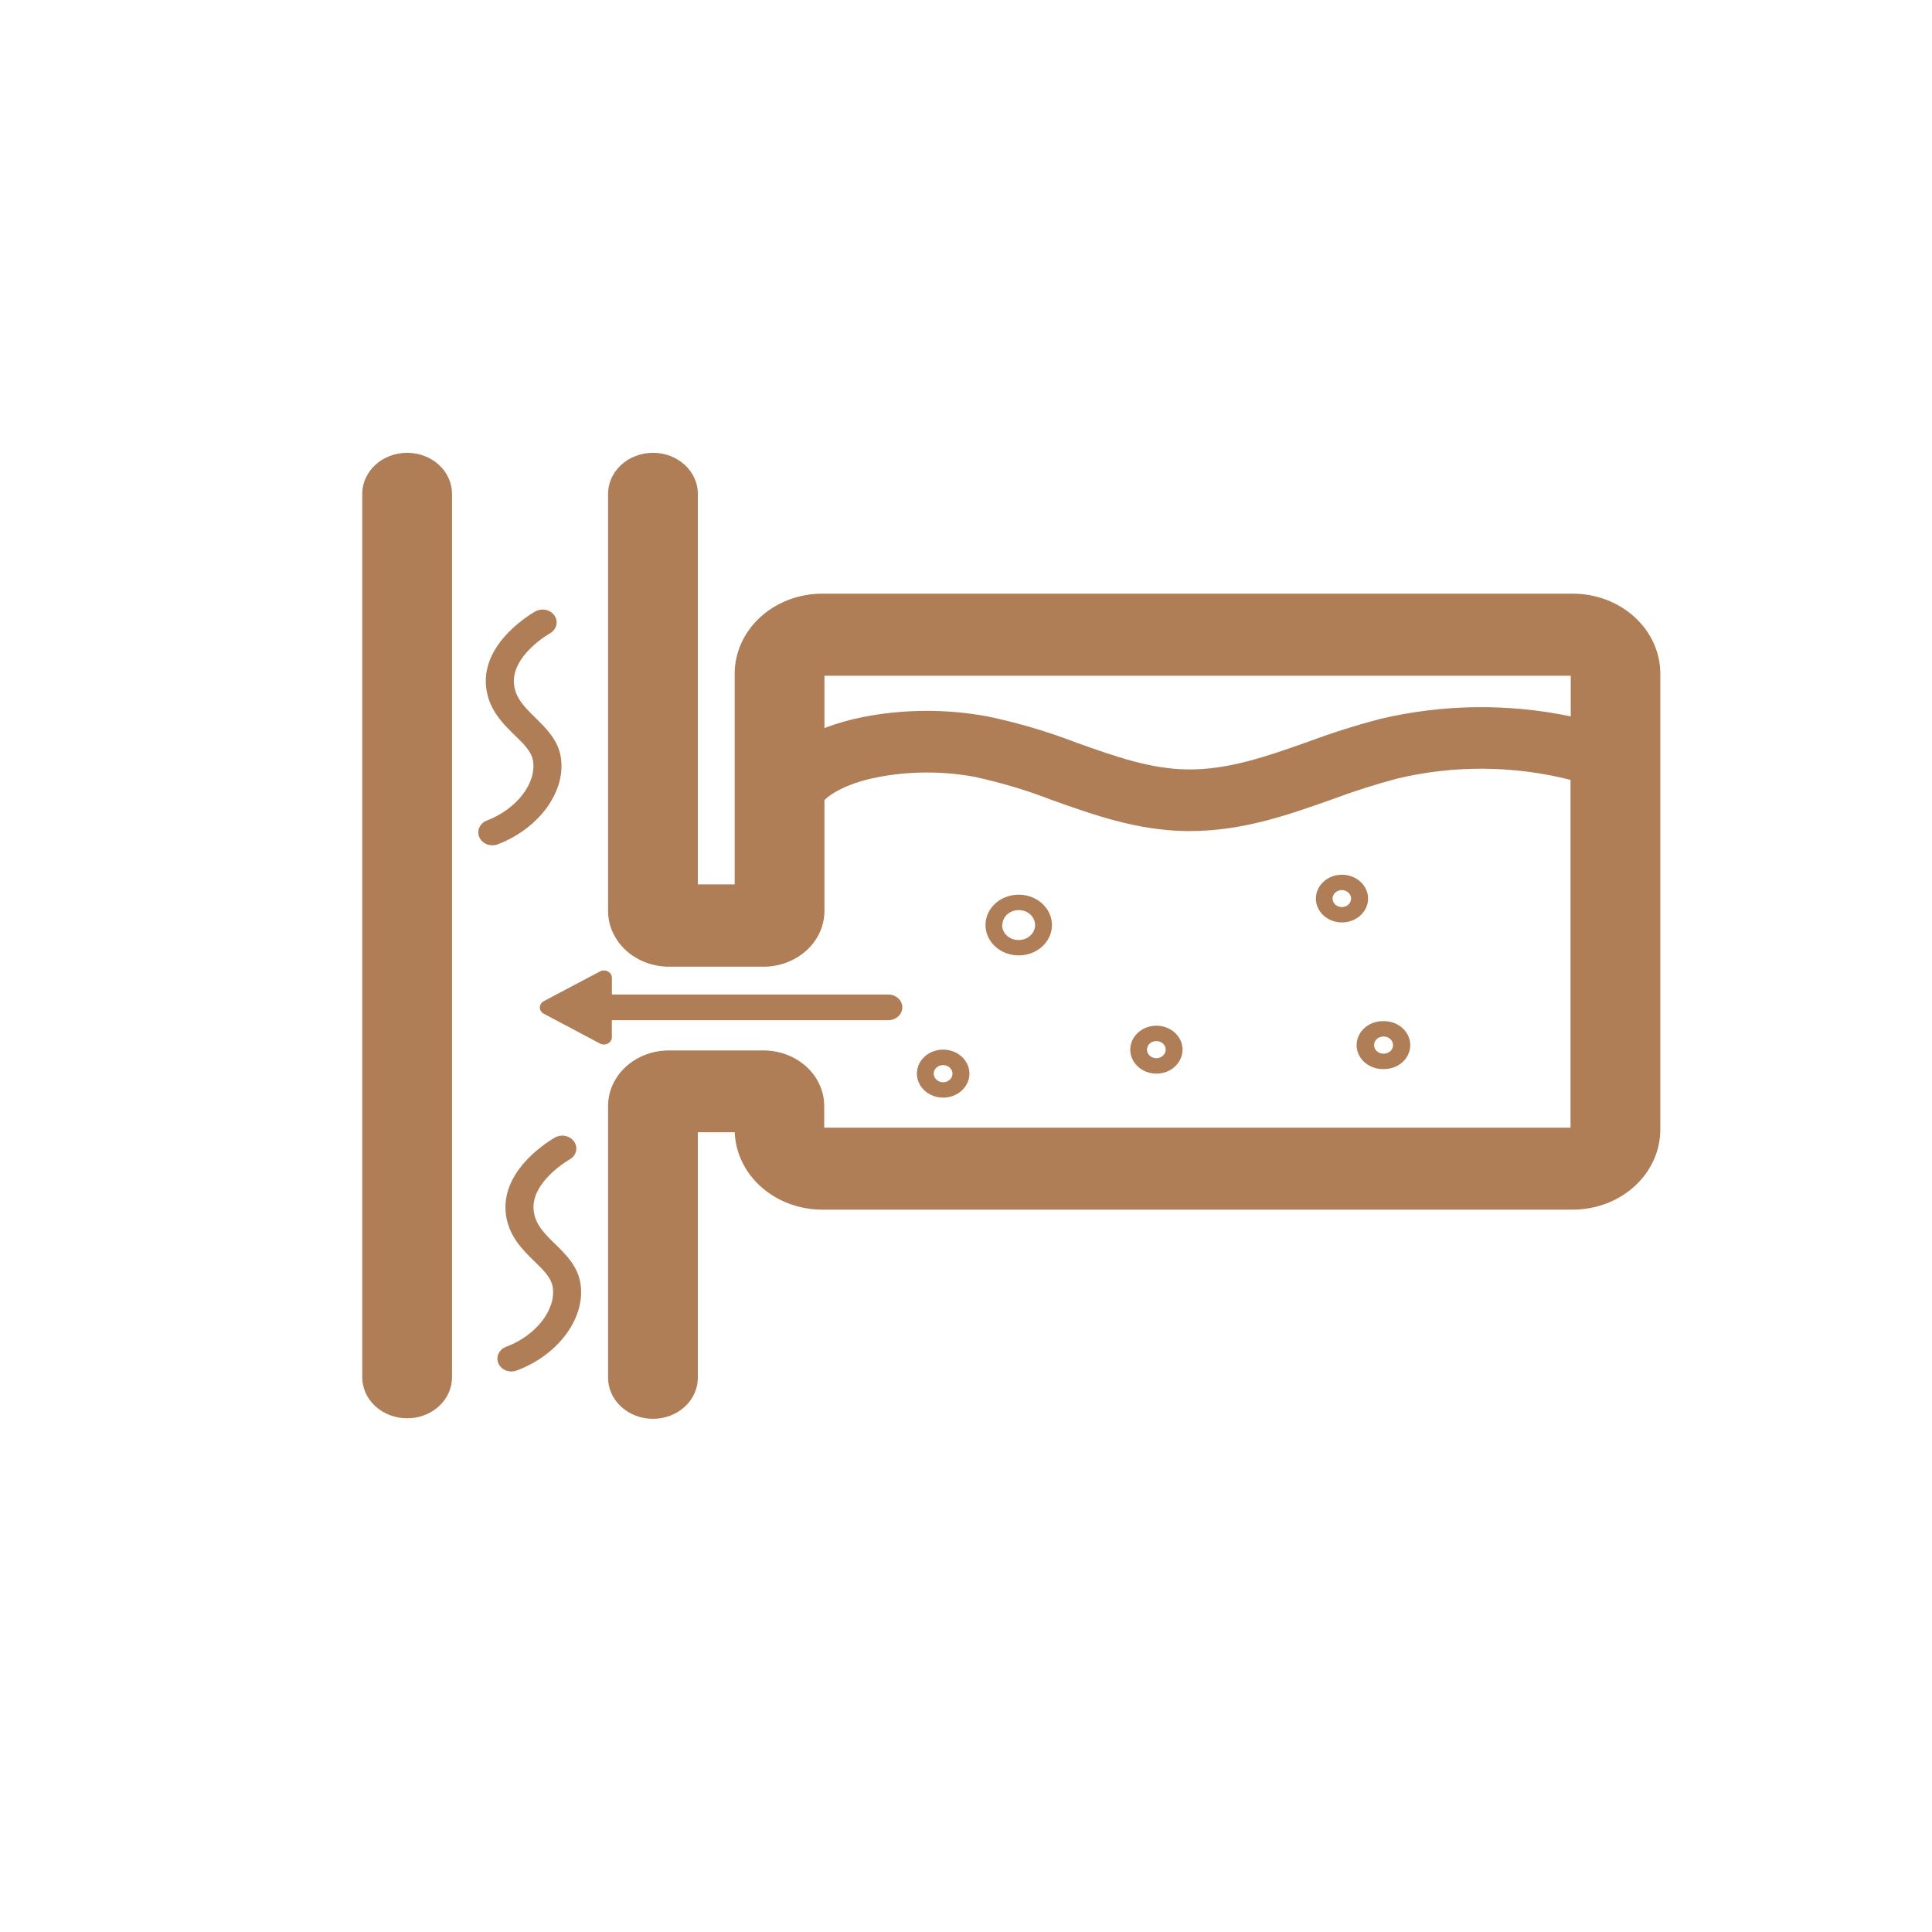<svg xmlns="http://www.w3.org/2000/svg" fill="none" viewBox="0 0 64 64" height="64" width="64">
<path fill="#AF7E57" d="M12.435 15.398C12.714 15.143 13.093 15 13.487 15C13.882 15 14.26 15.143 14.539 15.398C14.817 15.653 14.974 15.999 14.974 16.359V45.624C14.974 45.984 14.817 46.33 14.539 46.585C14.26 46.84 13.882 46.983 13.487 46.983C13.093 46.983 12.714 46.84 12.435 46.585C12.157 46.33 12 45.984 12 45.624V16.359C12 15.999 12.157 15.653 12.435 15.398Z"></path>
<path fill="#AF7E57" d="M27.238 19.666H52.098C52.867 19.666 53.605 19.945 54.149 20.442C54.693 20.939 54.999 21.613 55 22.316V37.419C54.999 38.122 54.694 38.797 54.15 39.294C53.605 39.791 52.868 40.071 52.098 40.071H27.238C26.486 40.071 25.763 39.803 25.222 39.325C24.681 38.847 24.364 38.195 24.339 37.507H23.117V45.641C23.117 46.001 22.961 46.347 22.682 46.602C22.403 46.857 22.025 47 21.63 47C21.236 47 20.858 46.857 20.579 46.602C20.3 46.347 20.143 46.001 20.143 45.641V36.636C20.144 36.148 20.356 35.681 20.733 35.336C21.11 34.992 21.621 34.798 22.155 34.797H25.292C25.826 34.798 26.337 34.992 26.714 35.336C27.091 35.681 27.303 36.148 27.303 36.636V37.355H52.026V25.835C50.155 25.358 48.18 25.342 46.301 25.787C45.566 25.982 44.843 26.212 44.135 26.477C42.672 26.995 41.161 27.53 39.421 27.53H39.26C37.636 27.497 36.232 26.996 34.874 26.512L34.871 26.511C34.033 26.185 33.166 25.925 32.28 25.733C31.213 25.537 30.115 25.543 29.051 25.75C28.174 25.925 27.586 26.231 27.311 26.504V30.179C27.31 30.668 27.097 31.136 26.719 31.482C26.341 31.827 25.829 32.022 25.294 32.023H22.16C21.626 32.022 21.113 31.827 20.735 31.482C20.357 31.136 20.144 30.668 20.143 30.179V16.359C20.143 15.999 20.3 15.653 20.579 15.398C20.858 15.143 21.236 15 21.63 15C22.025 15 22.403 15.143 22.682 15.398C22.961 15.653 23.117 15.999 23.117 16.359V29.297H24.337V22.316C24.338 21.613 24.644 20.939 25.188 20.442C25.732 19.945 26.469 19.666 27.238 19.666ZM43.328 24.573C44.11 24.281 44.908 24.029 45.719 23.816C47.786 23.326 49.952 23.297 52.033 23.731V22.384H27.311V24.117C27.72 23.962 28.143 23.841 28.575 23.755C29.943 23.486 31.357 23.479 32.728 23.735C33.738 23.948 34.726 24.241 35.681 24.61L35.702 24.617C36.927 25.053 38.084 25.465 39.306 25.488C40.669 25.512 41.962 25.057 43.328 24.573Z" clip-rule="evenodd" fill-rule="evenodd"></path>
<path fill="#AF7E57" d="M17.745 23.787C18.086 24.122 18.471 24.5 18.571 25.047C18.777 26.179 17.883 27.433 16.491 27.969C16.376 28.013 16.247 28.012 16.132 27.969C16.017 27.925 15.927 27.842 15.879 27.737C15.832 27.632 15.832 27.514 15.88 27.409C15.928 27.304 16.019 27.221 16.134 27.178C17.121 26.802 17.788 25.927 17.654 25.186C17.599 24.889 17.349 24.644 17.058 24.361C16.658 23.973 16.169 23.492 16.1 22.726C15.965 21.251 17.662 20.295 17.734 20.254C17.84 20.196 17.966 20.178 18.086 20.205C18.206 20.232 18.309 20.301 18.373 20.398C18.437 20.494 18.456 20.61 18.427 20.719C18.397 20.828 18.321 20.923 18.216 20.981C18.192 20.995 16.941 21.712 17.026 22.656C17.068 23.121 17.387 23.435 17.725 23.766L17.745 23.787Z"></path>
<path fill="#AF7E57" d="M44.45 28.977C44.245 28.977 44.047 29.044 43.892 29.167C43.738 29.288 43.635 29.455 43.602 29.638C43.569 29.821 43.607 30.009 43.71 30.169C43.813 30.328 43.975 30.45 44.166 30.512C44.358 30.574 44.567 30.572 44.757 30.507C44.947 30.442 45.106 30.318 45.206 30.157C45.307 29.995 45.342 29.807 45.305 29.624C45.268 29.442 45.162 29.277 45.006 29.159C44.85 29.04 44.653 28.976 44.45 28.977ZM44.65 29.979C44.613 30.009 44.568 30.03 44.52 30.04C44.472 30.05 44.422 30.05 44.374 30.038C44.326 30.027 44.282 30.006 44.245 29.975C44.208 29.945 44.18 29.907 44.163 29.865C44.145 29.823 44.14 29.777 44.146 29.732C44.152 29.687 44.17 29.644 44.198 29.607C44.226 29.57 44.264 29.54 44.308 29.519C44.352 29.498 44.4 29.487 44.45 29.487C44.512 29.487 44.574 29.504 44.625 29.537C44.676 29.569 44.716 29.616 44.738 29.669C44.76 29.723 44.763 29.781 44.747 29.837C44.732 29.892 44.698 29.942 44.65 29.979Z" clip-rule="evenodd" fill-rule="evenodd"></path>
<path fill="#AF7E57" d="M34.661 30.085C34.782 30.25 34.847 30.445 34.847 30.643C34.847 30.91 34.731 31.166 34.525 31.355C34.318 31.543 34.038 31.649 33.746 31.649C33.529 31.649 33.316 31.59 33.135 31.48C32.954 31.369 32.813 31.212 32.73 31.028C32.647 30.845 32.625 30.642 32.667 30.447C32.71 30.252 32.814 30.073 32.968 29.932C33.122 29.791 33.318 29.696 33.532 29.657C33.745 29.618 33.967 29.638 34.168 29.714C34.369 29.79 34.541 29.919 34.661 30.085ZM33.295 30.368C33.236 30.449 33.204 30.545 33.204 30.643H33.196C33.196 30.709 33.211 30.774 33.238 30.835C33.266 30.895 33.307 30.951 33.358 30.997C33.409 31.043 33.47 31.079 33.536 31.104C33.603 31.128 33.675 31.14 33.746 31.14C33.854 31.14 33.959 31.11 34.048 31.056C34.137 31.001 34.207 30.924 34.248 30.833C34.289 30.743 34.3 30.643 34.279 30.547C34.258 30.45 34.206 30.362 34.13 30.293C34.054 30.223 33.958 30.176 33.852 30.157C33.747 30.138 33.638 30.148 33.539 30.185C33.44 30.223 33.355 30.286 33.295 30.368Z" clip-rule="evenodd" fill-rule="evenodd"></path>
<path fill="#AF7E57" d="M45.869 35.414H45.828C45.598 35.419 45.375 35.34 45.209 35.195C45.042 35.05 44.945 34.85 44.94 34.639C44.934 34.429 45.021 34.225 45.18 34.073C45.339 33.921 45.557 33.832 45.788 33.827H45.828C46.059 33.822 46.282 33.901 46.448 34.047C46.615 34.192 46.712 34.392 46.717 34.602C46.722 34.812 46.636 35.016 46.477 35.169C46.318 35.321 46.099 35.409 45.869 35.414ZM45.813 34.337C45.731 34.341 45.654 34.373 45.598 34.429C45.558 34.47 45.532 34.52 45.522 34.575C45.513 34.629 45.521 34.684 45.545 34.735C45.569 34.785 45.609 34.828 45.659 34.858C45.71 34.888 45.768 34.904 45.828 34.904H45.843C45.926 34.903 46.004 34.871 46.061 34.817C46.118 34.763 46.149 34.69 46.147 34.615C46.145 34.54 46.111 34.468 46.052 34.416C45.992 34.364 45.913 34.335 45.83 34.337H45.813Z" clip-rule="evenodd" fill-rule="evenodd"></path>
<path fill="#AF7E57" d="M38.871 35.372C39.005 35.267 39.101 35.126 39.145 34.969C39.19 34.812 39.18 34.646 39.119 34.494C39.057 34.343 38.946 34.212 38.8 34.119C38.655 34.027 38.481 33.977 38.304 33.977C38.099 33.978 37.902 34.045 37.746 34.167C37.66 34.235 37.588 34.318 37.536 34.411C37.484 34.504 37.453 34.605 37.444 34.71C37.435 34.814 37.449 34.918 37.484 35.018C37.519 35.117 37.576 35.209 37.65 35.288C37.725 35.367 37.816 35.432 37.917 35.48C38.019 35.527 38.13 35.555 38.244 35.563C38.358 35.571 38.473 35.558 38.581 35.525C38.69 35.492 38.79 35.44 38.877 35.372H38.871ZM38.103 34.555C38.159 34.51 38.23 34.486 38.304 34.487C38.349 34.486 38.394 34.495 38.435 34.512C38.476 34.529 38.513 34.554 38.542 34.586C38.595 34.643 38.621 34.718 38.615 34.793C38.608 34.868 38.569 34.937 38.507 34.986C38.476 35.011 38.44 35.029 38.401 35.041C38.362 35.052 38.322 35.056 38.281 35.053C38.24 35.05 38.201 35.04 38.165 35.023C38.128 35.006 38.096 34.983 38.07 34.954C38.043 34.926 38.023 34.893 38.01 34.858C37.998 34.823 37.993 34.785 37.996 34.748C37.999 34.711 38.01 34.675 38.028 34.642C38.047 34.608 38.072 34.579 38.103 34.555Z" clip-rule="evenodd" fill-rule="evenodd"></path>
<path fill="#AF7E57" d="M32.101 35.697C32.067 35.881 31.963 36.049 31.808 36.17C31.652 36.292 31.455 36.359 31.25 36.36C31.046 36.362 30.847 36.297 30.689 36.178C30.532 36.059 30.425 35.894 30.388 35.71C30.351 35.526 30.385 35.336 30.486 35.173C30.587 35.011 30.747 34.886 30.939 34.82C31.131 34.755 31.341 34.753 31.534 34.816C31.727 34.878 31.889 35.001 31.993 35.162C32.097 35.323 32.135 35.512 32.101 35.697ZM31.266 35.284C31.184 35.278 31.103 35.302 31.04 35.351C30.992 35.389 30.957 35.439 30.941 35.495C30.925 35.552 30.929 35.611 30.951 35.666C30.973 35.72 31.013 35.767 31.065 35.8C31.117 35.833 31.179 35.851 31.243 35.851C31.317 35.851 31.388 35.827 31.444 35.783C31.506 35.734 31.545 35.664 31.552 35.589C31.558 35.514 31.532 35.439 31.479 35.382C31.425 35.325 31.349 35.289 31.266 35.284Z" clip-rule="evenodd" fill-rule="evenodd"></path>
<path fill="#AF7E57" d="M18.389 41.209L18.384 41.205C18.027 40.855 17.719 40.553 17.677 40.084C17.591 39.136 18.855 38.416 18.868 38.409C18.974 38.351 19.049 38.256 19.079 38.147C19.108 38.037 19.088 37.921 19.024 37.825C18.96 37.728 18.857 37.659 18.737 37.632C18.617 37.605 18.491 37.623 18.385 37.682C18.312 37.723 16.617 38.679 16.751 40.156C16.82 40.92 17.309 41.401 17.71 41.789L17.713 41.792C18.002 42.074 18.251 42.318 18.305 42.614C18.441 43.357 17.772 44.232 16.785 44.607C16.725 44.627 16.671 44.657 16.625 44.696C16.579 44.736 16.542 44.783 16.517 44.836C16.491 44.888 16.478 44.945 16.477 45.003C16.476 45.06 16.488 45.117 16.513 45.17C16.537 45.224 16.573 45.272 16.618 45.312C16.663 45.352 16.717 45.383 16.775 45.404C16.834 45.424 16.897 45.434 16.96 45.431C17.023 45.429 17.085 45.415 17.141 45.391C18.534 44.862 19.428 43.608 19.221 42.475C19.121 41.925 18.733 41.544 18.389 41.209Z"></path>
<path fill="#AF7E57" d="M20.268 34.354V33.795H29.426C29.55 33.795 29.668 33.75 29.755 33.67C29.842 33.591 29.891 33.483 29.891 33.37C29.891 33.257 29.842 33.149 29.755 33.07C29.668 32.99 29.55 32.945 29.426 32.945H20.27V32.39C20.27 32.347 20.258 32.306 20.234 32.269C20.211 32.232 20.178 32.202 20.138 32.181C20.098 32.159 20.052 32.148 20.006 32.148C19.959 32.148 19.914 32.159 19.874 32.181L18.944 32.672L18.015 33.164C17.975 33.185 17.942 33.216 17.918 33.253C17.895 33.289 17.883 33.331 17.883 33.373C17.883 33.416 17.895 33.457 17.918 33.494C17.942 33.531 17.975 33.561 18.015 33.582L19.874 34.568C19.914 34.589 19.959 34.6 20.006 34.6C20.052 34.6 20.098 34.589 20.138 34.568C20.178 34.547 20.211 34.516 20.234 34.479C20.258 34.443 20.27 34.401 20.27 34.359L20.268 34.354Z"></path>
</svg>
